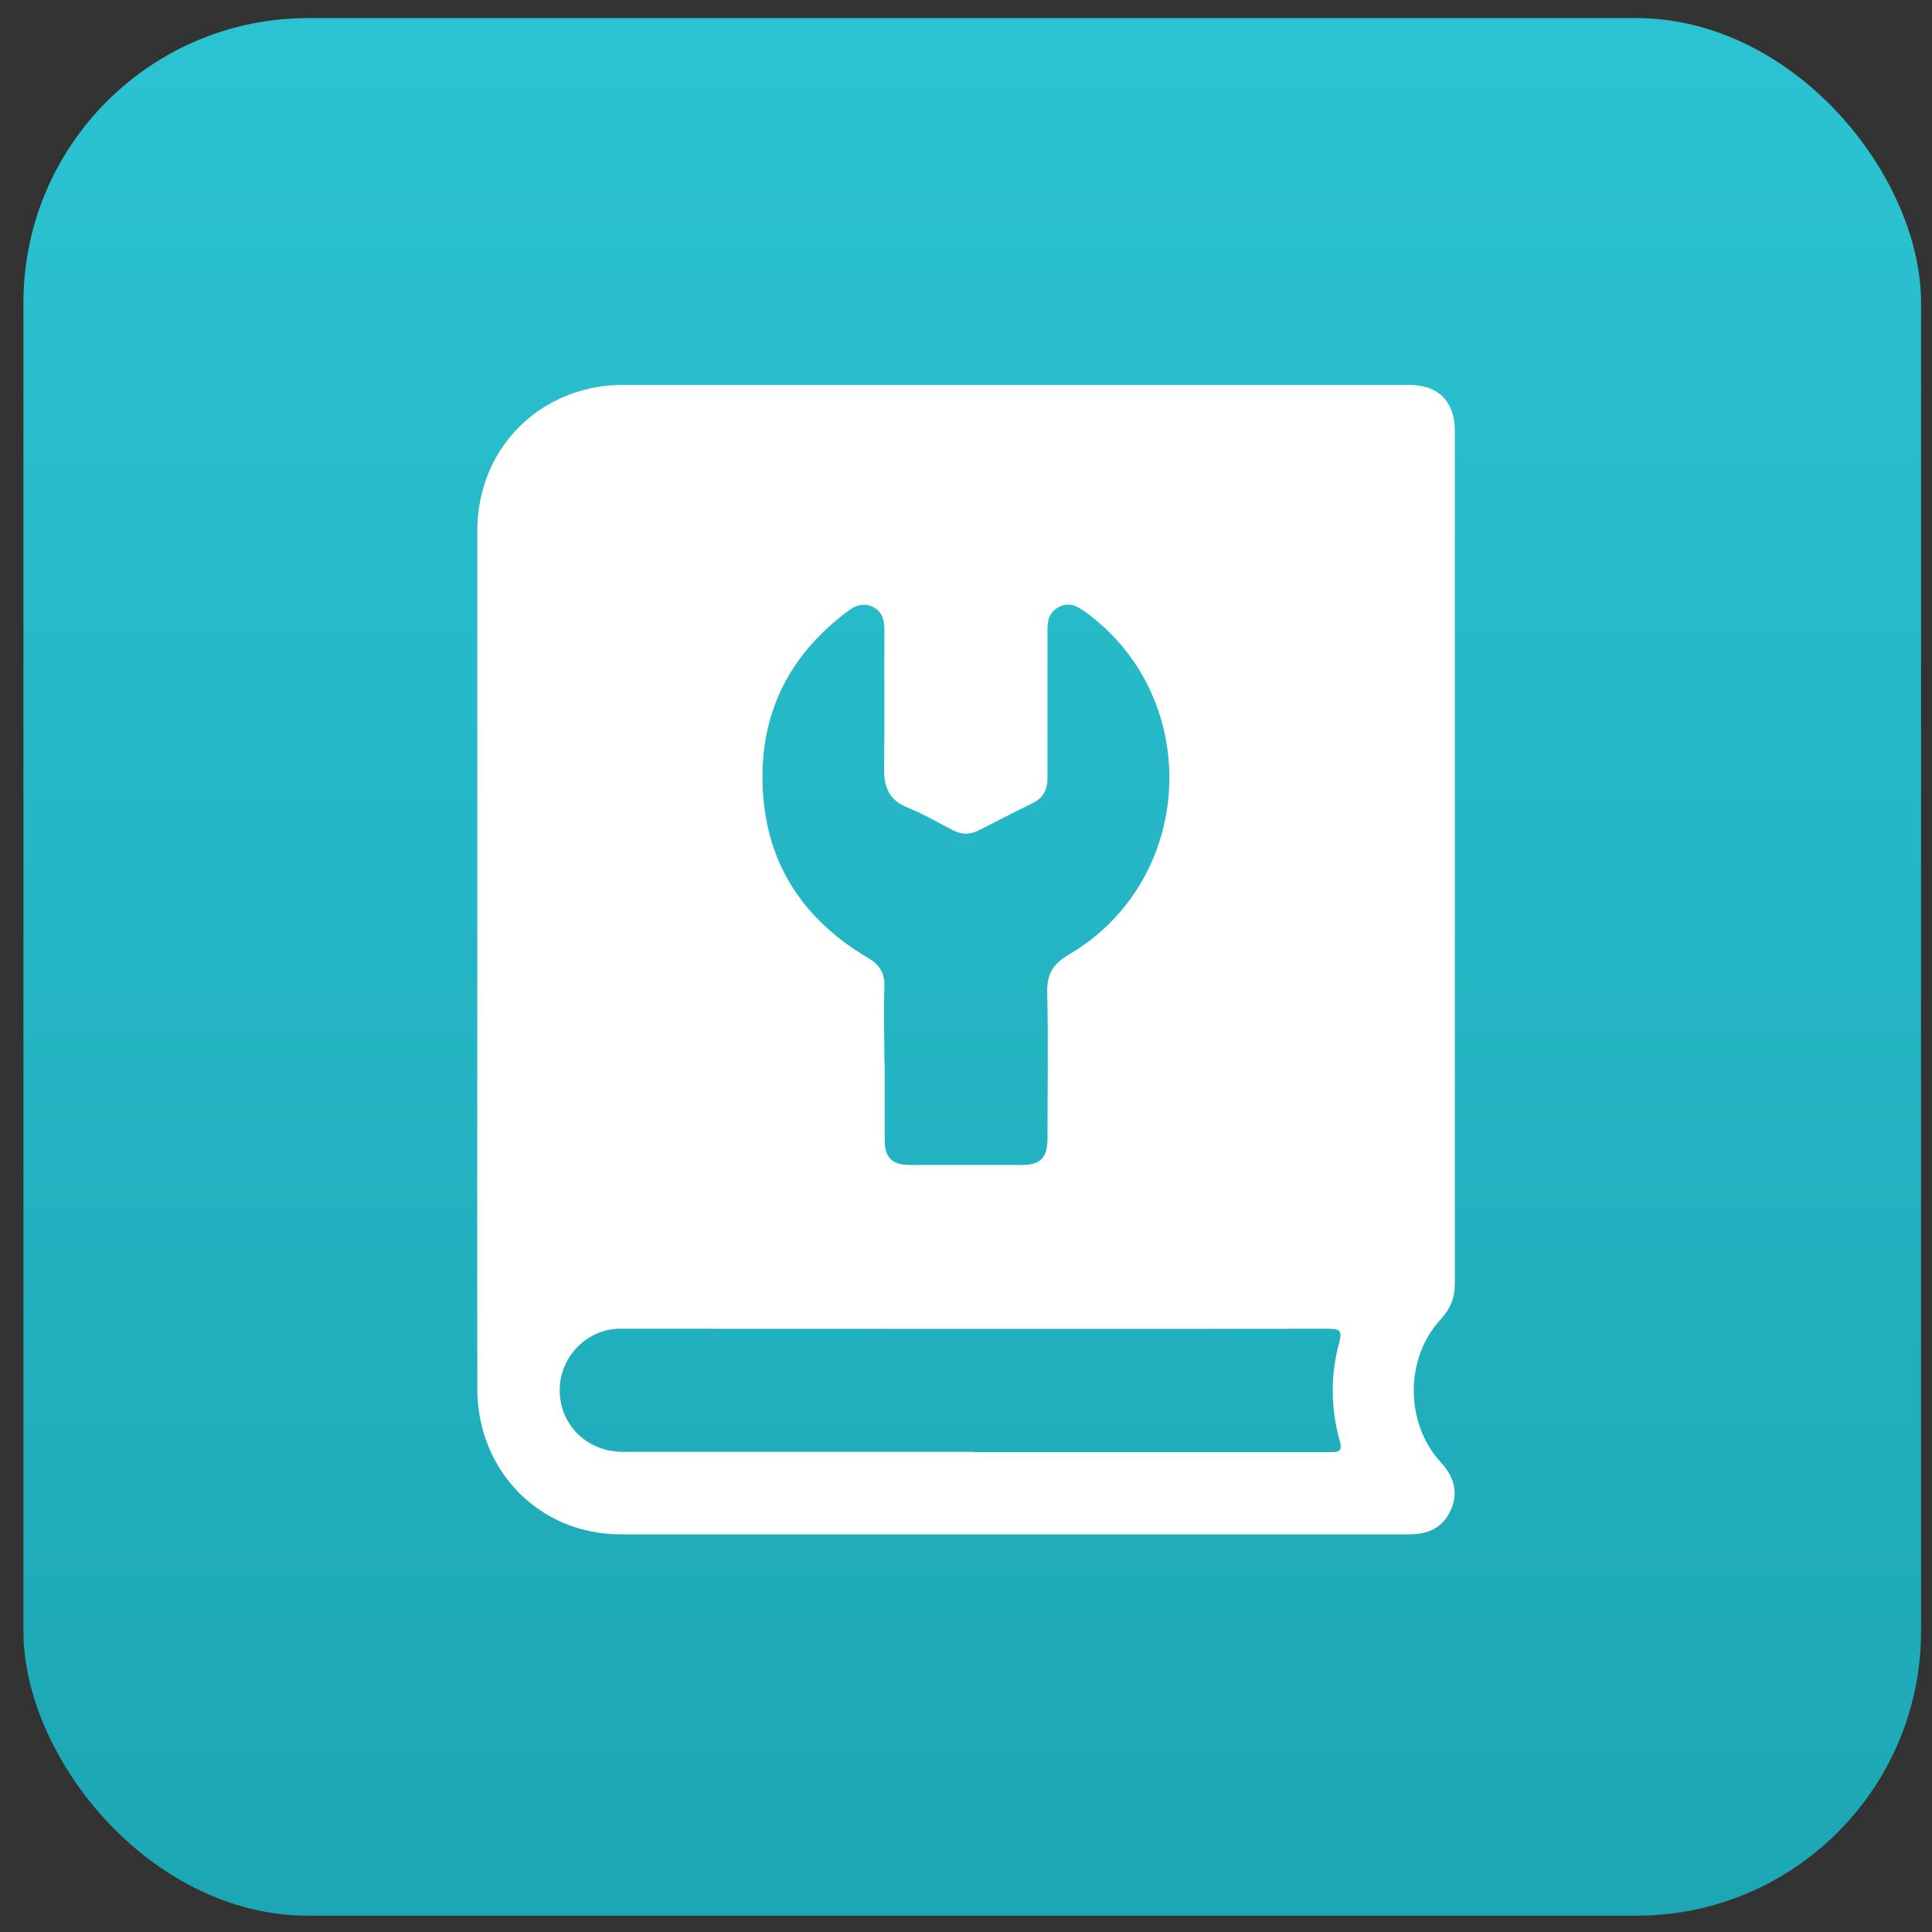 <svg width="79" height="79" viewBox="0 0 79 79" fill="none" xmlns="http://www.w3.org/2000/svg">
<rect x="0" y="0" width="79" height="79" fill="#333333" stroke="none"/>
<rect x="0.958" y="0.74" width="77.594" height="77.594" rx="11.639" fill="url(#paint0_linear_1_1744)"/>
<g clip-path="url(#clip0_1_1744)">
<path d="M19.518 39.228C19.518 33.392 19.518 27.556 19.518 21.708C19.518 18.874 21.321 16.565 24.015 15.908C24.501 15.788 24.999 15.74 25.509 15.74C36.211 15.74 46.913 15.74 57.615 15.74C58.813 15.74 59.489 16.41 59.489 17.618C59.489 29.242 59.489 40.867 59.489 52.491C59.489 53.065 59.3 53.532 58.908 53.95C57.437 55.541 57.449 58.196 58.908 59.786C59.442 60.372 59.656 61.006 59.323 61.748C59.003 62.465 58.41 62.74 57.639 62.74C46.889 62.74 36.128 62.74 25.379 62.74C22.069 62.74 19.53 60.157 19.518 56.808C19.506 50.948 19.518 45.1 19.518 39.24V39.228ZM36.176 43.414C36.176 44.478 36.176 45.543 36.176 46.619C36.176 47.337 36.484 47.636 37.196 47.636C38.727 47.636 40.245 47.636 41.776 47.636C42.547 47.636 42.832 47.349 42.832 46.547C42.832 44.55 42.867 42.565 42.82 40.568C42.808 39.814 43.069 39.408 43.698 39.037C48.871 36.011 49.239 28.584 44.41 25.045C44.066 24.793 43.721 24.602 43.306 24.817C42.891 25.021 42.82 25.403 42.832 25.834C42.832 27.831 42.832 29.816 42.832 31.814C42.832 32.316 42.642 32.639 42.203 32.854C41.467 33.213 40.743 33.584 40.02 33.954C39.664 34.134 39.332 34.134 38.976 33.954C38.359 33.631 37.754 33.285 37.113 33.021C36.389 32.734 36.152 32.232 36.152 31.479C36.176 29.577 36.152 27.664 36.164 25.762C36.164 25.367 36.081 25.021 35.713 24.829C35.357 24.638 35.013 24.734 34.693 24.973C32.498 26.599 31.252 28.764 31.181 31.503C31.098 34.887 32.581 37.446 35.476 39.157C35.95 39.432 36.176 39.766 36.164 40.328C36.128 41.357 36.164 42.386 36.164 43.426L36.176 43.414ZM39.818 59.38C44.671 59.38 49.523 59.38 54.388 59.38C54.779 59.38 54.898 59.332 54.779 58.901C54.411 57.586 54.4 56.234 54.755 54.919C54.898 54.393 54.779 54.333 54.305 54.333C44.766 54.345 35.227 54.333 25.699 54.333C25.545 54.333 25.391 54.333 25.237 54.333C23.943 54.405 22.899 55.505 22.887 56.82C22.876 58.255 23.991 59.368 25.486 59.368C30.267 59.368 35.06 59.368 39.842 59.368L39.818 59.38Z" fill="white"/>
</g>
<defs>
<linearGradient id="paint0_linear_1_1744" x1="39.755" y1="0.74" x2="39.755" y2="78.334" gradientUnits="userSpaceOnUse">
<stop stop-color="#2BC3D2"/>
<stop offset="1" stop-color="#1DA7B5"/>
</linearGradient>
<clipPath id="clip0_1_1744">
<rect width="40" height="47" fill="white" transform="translate(19.503 15.74)"/>
</clipPath>
</defs>
</svg>
